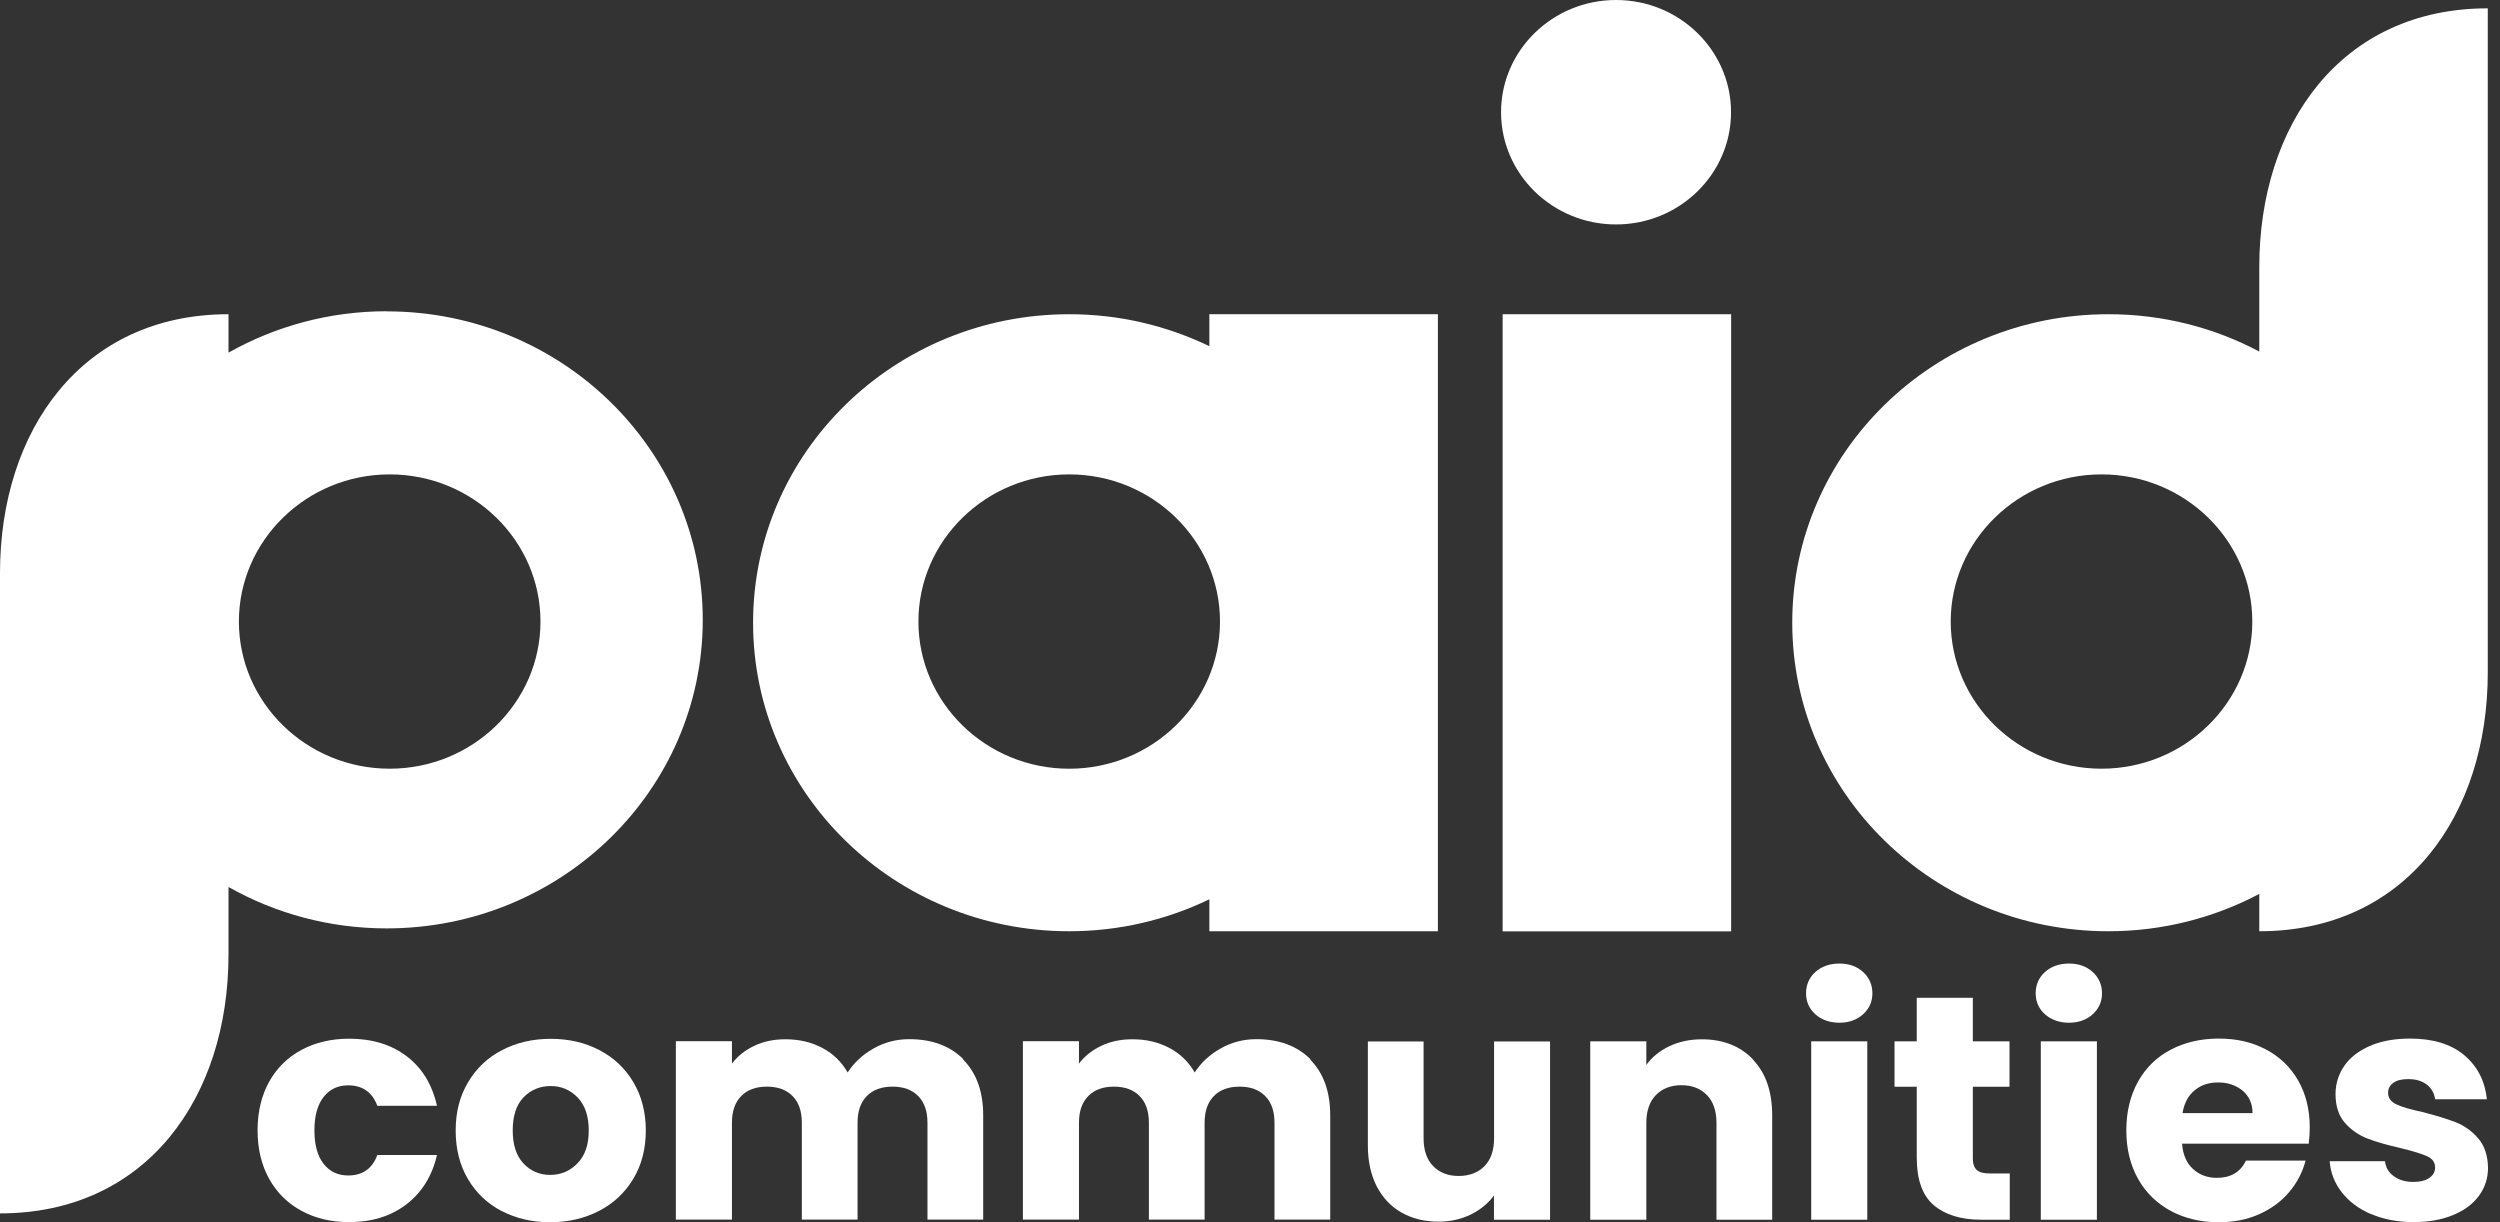 <svg fill="none" viewBox="0 0 90 44" height="44" width="90" xmlns="http://www.w3.org/2000/svg"><rect x="0" y="0" width="90" height="44" fill="#333333" stroke="none"/><g clip-path="url(#clip0_338_1248)"><path fill="white" d="M13.919 11.205C11.847 11.205 9.902 11.75 8.226 12.695V11.312C2.956 11.312 0 15.485 0 20.628V43.682C5.274 43.682 8.226 39.51 8.226 34.366V31.932C9.902 32.877 11.842 33.422 13.919 33.422C20.205 33.422 25.299 28.451 25.299 22.316C25.299 16.181 20.205 11.209 13.919 11.209V11.205ZM14.028 27.673C11.033 27.673 8.6 25.295 8.6 22.376C8.6 19.456 11.037 17.078 14.028 17.078C17.02 17.078 19.457 19.456 19.457 22.376C19.457 25.295 17.02 27.673 14.028 27.673Z"></path><path fill="white" d="M43.537 11.312V12.463C42.015 11.729 40.304 11.312 38.492 11.312C32.205 11.312 27.111 16.284 27.111 22.419C27.111 28.554 32.205 33.525 38.492 33.525C40.304 33.525 42.015 33.109 43.537 32.374V33.525H51.764V11.312H43.537ZM38.492 27.674C35.496 27.674 33.063 25.295 33.063 22.376C33.063 19.456 35.5 17.078 38.492 17.078C41.483 17.078 43.92 19.456 43.92 22.376C43.92 25.295 41.483 27.674 38.492 27.674Z"></path><path fill="white" d="M62.321 11.312H54.095V33.529H62.321V11.312Z"></path><path fill="white" d="M58.177 8.08C60.46 8.08 62.317 6.268 62.317 4.04C62.317 1.812 60.46 0 58.177 0C55.894 0 54.038 1.812 54.038 4.04C54.038 6.268 55.894 8.08 58.177 8.08Z"></path><path fill="white" d="M81.334 9.616V12.656C79.719 11.797 77.867 11.312 75.901 11.312C69.615 11.312 64.521 16.284 64.521 22.418C64.521 28.553 69.615 33.525 75.901 33.525C77.867 33.525 79.719 33.035 81.334 32.181V33.525C86.608 33.525 89.56 29.352 89.56 24.209V0.3C84.286 0.3 81.334 4.473 81.334 9.616ZM75.655 27.673C72.659 27.673 70.226 25.295 70.226 22.375C70.226 19.456 72.663 17.078 75.655 17.078C78.646 17.078 81.083 19.456 81.083 22.375C81.083 25.295 78.646 27.673 75.655 27.673Z"></path><path fill="white" d="M9.687 38.947C9.964 38.449 10.355 38.063 10.852 37.797C11.35 37.53 11.926 37.393 12.568 37.393C13.395 37.393 14.086 37.603 14.64 38.024C15.194 38.445 15.559 39.042 15.731 39.81H13.584C13.404 39.321 13.052 39.072 12.533 39.072C12.163 39.072 11.869 39.213 11.649 39.492C11.429 39.771 11.319 40.175 11.319 40.694C11.319 41.214 11.429 41.617 11.649 41.897C11.869 42.176 12.163 42.317 12.533 42.317C13.052 42.317 13.404 42.072 13.584 41.579H15.731C15.559 42.33 15.19 42.923 14.636 43.352C14.077 43.781 13.391 43.996 12.572 43.996C11.926 43.996 11.354 43.863 10.857 43.592C10.36 43.322 9.968 42.94 9.691 42.442C9.414 41.944 9.273 41.36 9.273 40.69C9.273 40.02 9.414 39.441 9.691 38.939L9.687 38.947Z"></path><path fill="white" d="M18.062 43.601C17.548 43.331 17.143 42.948 16.848 42.45C16.554 41.952 16.404 41.369 16.404 40.699C16.404 40.029 16.554 39.458 16.853 38.956C17.152 38.454 17.561 38.067 18.08 37.801C18.599 37.531 19.18 37.398 19.826 37.398C20.473 37.398 21.054 37.531 21.573 37.801C22.092 38.072 22.501 38.454 22.8 38.956C23.099 39.458 23.249 40.042 23.249 40.699C23.249 41.356 23.099 41.94 22.796 42.442C22.492 42.944 22.079 43.331 21.555 43.597C21.032 43.867 20.447 44 19.805 44C19.162 44 18.582 43.867 18.062 43.597V43.601ZM20.785 41.884C21.058 41.609 21.195 41.214 21.195 40.699C21.195 40.184 21.063 39.789 20.799 39.514C20.535 39.239 20.209 39.097 19.826 39.097C19.444 39.097 19.105 39.235 18.846 39.505C18.586 39.776 18.458 40.175 18.458 40.695C18.458 41.214 18.586 41.605 18.841 41.88C19.096 42.154 19.417 42.296 19.805 42.296C20.192 42.296 20.517 42.158 20.79 41.88L20.785 41.884Z"></path><path fill="white" d="M34.669 38.14C35.153 38.625 35.395 39.295 35.395 40.153V43.906H33.389V40.42C33.389 40.003 33.279 39.685 33.054 39.458C32.83 39.23 32.522 39.119 32.131 39.119C31.739 39.119 31.427 39.23 31.207 39.458C30.982 39.685 30.872 40.003 30.872 40.42V43.906H28.866V40.42C28.866 40.003 28.756 39.685 28.532 39.458C28.308 39.23 28 39.119 27.608 39.119C27.217 39.119 26.904 39.23 26.684 39.458C26.46 39.685 26.35 40.003 26.35 40.42V43.906H24.331V37.483H26.35V38.29C26.553 38.02 26.821 37.809 27.151 37.651C27.481 37.492 27.855 37.414 28.273 37.414C28.77 37.414 29.21 37.517 29.601 37.724C29.993 37.93 30.296 38.226 30.516 38.608C30.745 38.256 31.053 37.968 31.449 37.745C31.84 37.522 32.271 37.41 32.733 37.41C33.551 37.41 34.203 37.651 34.686 38.136L34.669 38.14Z"></path><path fill="white" d="M47.162 38.14C47.646 38.625 47.888 39.295 47.888 40.153V43.906H45.882V40.42C45.882 40.003 45.772 39.685 45.548 39.458C45.323 39.23 45.015 39.119 44.624 39.119C44.232 39.119 43.92 39.23 43.7 39.458C43.476 39.685 43.366 40.003 43.366 40.42V43.906H41.36V40.42C41.36 40.003 41.25 39.685 41.025 39.458C40.801 39.23 40.493 39.119 40.102 39.119C39.71 39.119 39.398 39.23 39.178 39.458C38.953 39.685 38.843 40.003 38.843 40.42V43.906H36.824V37.483H38.843V38.29C39.046 38.02 39.314 37.809 39.644 37.651C39.974 37.492 40.348 37.414 40.766 37.414C41.263 37.414 41.703 37.517 42.094 37.724C42.486 37.93 42.789 38.226 43.009 38.608C43.238 38.256 43.546 37.968 43.942 37.745C44.334 37.522 44.765 37.41 45.227 37.41C46.045 37.41 46.696 37.651 47.18 38.136L47.162 38.14Z"></path><path fill="white" d="M55.802 37.488V43.91H53.783V43.035C53.58 43.318 53.303 43.545 52.951 43.721C52.599 43.893 52.212 43.979 51.79 43.979C51.288 43.979 50.844 43.872 50.457 43.653C50.07 43.434 49.771 43.116 49.56 42.704C49.349 42.288 49.243 41.802 49.243 41.244V37.492H51.249V40.978C51.249 41.407 51.363 41.742 51.592 41.978C51.821 42.215 52.129 42.335 52.511 42.335C52.894 42.335 53.215 42.215 53.444 41.978C53.673 41.742 53.787 41.407 53.787 40.978V37.492H55.806L55.802 37.488Z"></path><path fill="white" d="M63.109 38.149C63.571 38.634 63.799 39.303 63.799 40.158V43.91H61.793V40.424C61.793 39.995 61.679 39.66 61.45 39.424C61.221 39.188 60.914 39.067 60.531 39.067C60.148 39.067 59.84 39.188 59.611 39.424C59.383 39.66 59.268 39.995 59.268 40.424V43.91H57.249V37.487H59.268V38.338C59.471 38.054 59.748 37.831 60.095 37.664C60.443 37.5 60.83 37.415 61.266 37.415C62.035 37.415 62.651 37.659 63.113 38.144L63.109 38.149Z"></path><path fill="white" d="M65.352 36.513C65.128 36.311 65.018 36.058 65.018 35.758C65.018 35.457 65.128 35.195 65.352 34.993C65.576 34.791 65.867 34.688 66.219 34.688C66.571 34.688 66.852 34.791 67.072 34.993C67.292 35.195 67.406 35.453 67.406 35.758C67.406 36.062 67.296 36.307 67.072 36.513C66.848 36.715 66.562 36.818 66.219 36.818C65.876 36.818 65.576 36.715 65.352 36.513ZM67.222 37.488V43.91H65.203V37.488H67.222Z"></path><path fill="white" d="M72.351 42.24V43.91H71.326C70.596 43.91 70.024 43.734 69.615 43.386C69.206 43.038 69.003 42.467 69.003 41.678V39.123H68.203V37.487H69.003V35.92H71.022V37.487H72.342V39.123H71.022V41.703C71.022 41.896 71.071 42.034 71.163 42.12C71.256 42.206 71.414 42.244 71.634 42.244H72.356L72.351 42.24Z"></path><path fill="white" d="M73.618 36.513C73.394 36.311 73.284 36.058 73.284 35.758C73.284 35.457 73.394 35.195 73.618 34.993C73.842 34.791 74.133 34.688 74.485 34.688C74.837 34.688 75.118 34.791 75.338 34.993C75.558 35.195 75.672 35.453 75.672 35.758C75.672 36.062 75.562 36.307 75.338 36.513C75.114 36.715 74.828 36.818 74.485 36.818C74.141 36.818 73.842 36.715 73.618 36.513ZM75.488 37.488V43.91H73.469V37.488H75.488Z"></path><path fill="white" d="M83.12 41.171H78.554C78.585 41.57 78.716 41.875 78.95 42.085C79.183 42.296 79.469 42.403 79.803 42.403C80.305 42.403 80.656 42.197 80.854 41.781H83.001C82.891 42.201 82.693 42.583 82.407 42.918C82.121 43.257 81.761 43.519 81.329 43.712C80.898 43.906 80.415 44 79.878 44C79.231 44 78.659 43.867 78.153 43.596C77.652 43.326 77.256 42.944 76.974 42.446C76.693 41.948 76.548 41.364 76.548 40.694C76.548 40.025 76.689 39.445 76.966 38.943C77.243 38.445 77.634 38.058 78.14 37.792C78.646 37.526 79.222 37.389 79.873 37.389C80.525 37.389 81.074 37.517 81.571 37.779C82.069 38.041 82.456 38.415 82.733 38.896C83.01 39.381 83.151 39.943 83.151 40.587C83.151 40.772 83.138 40.965 83.115 41.162L83.12 41.171ZM81.092 40.076C81.092 39.737 80.973 39.471 80.74 39.269C80.502 39.072 80.208 38.968 79.856 38.968C79.504 38.968 79.231 39.063 79.002 39.256C78.769 39.449 78.629 39.72 78.571 40.072H81.096L81.092 40.076Z"></path><path fill="white" d="M85.364 43.712C84.915 43.519 84.563 43.257 84.303 42.922C84.044 42.588 83.899 42.214 83.868 41.802H85.861C85.883 42.025 85.988 42.206 86.177 42.343C86.367 42.48 86.6 42.549 86.872 42.549C87.123 42.549 87.317 42.502 87.457 42.403C87.594 42.309 87.664 42.184 87.664 42.029C87.664 41.845 87.567 41.708 87.369 41.622C87.171 41.532 86.855 41.437 86.415 41.33C85.944 41.222 85.548 41.111 85.236 40.991C84.924 40.87 84.651 40.686 84.422 40.428C84.193 40.171 84.079 39.823 84.079 39.385C84.079 39.016 84.184 38.681 84.391 38.376C84.598 38.071 84.906 37.835 85.311 37.655C85.715 37.479 86.199 37.389 86.758 37.389C87.585 37.389 88.236 37.586 88.711 37.985C89.186 38.385 89.459 38.913 89.529 39.574H87.664C87.633 39.351 87.532 39.175 87.365 39.046C87.198 38.917 86.974 38.848 86.701 38.848C86.463 38.848 86.283 38.891 86.16 38.981C86.032 39.072 85.971 39.192 85.971 39.342C85.971 39.527 86.072 39.664 86.27 39.758C86.468 39.853 86.784 39.943 87.207 40.033C87.695 40.158 88.091 40.278 88.399 40.398C88.707 40.518 88.975 40.707 89.208 40.973C89.441 41.24 89.56 41.592 89.569 42.038C89.569 42.416 89.459 42.751 89.243 43.047C89.028 43.343 88.716 43.575 88.311 43.742C87.906 43.91 87.435 43.996 86.903 43.996C86.331 43.996 85.817 43.901 85.368 43.708L85.364 43.712Z"></path></g><defs><clipPath id="clip0_338_1248"><rect fill="white" height="44" width="90"></rect></clipPath></defs></svg>